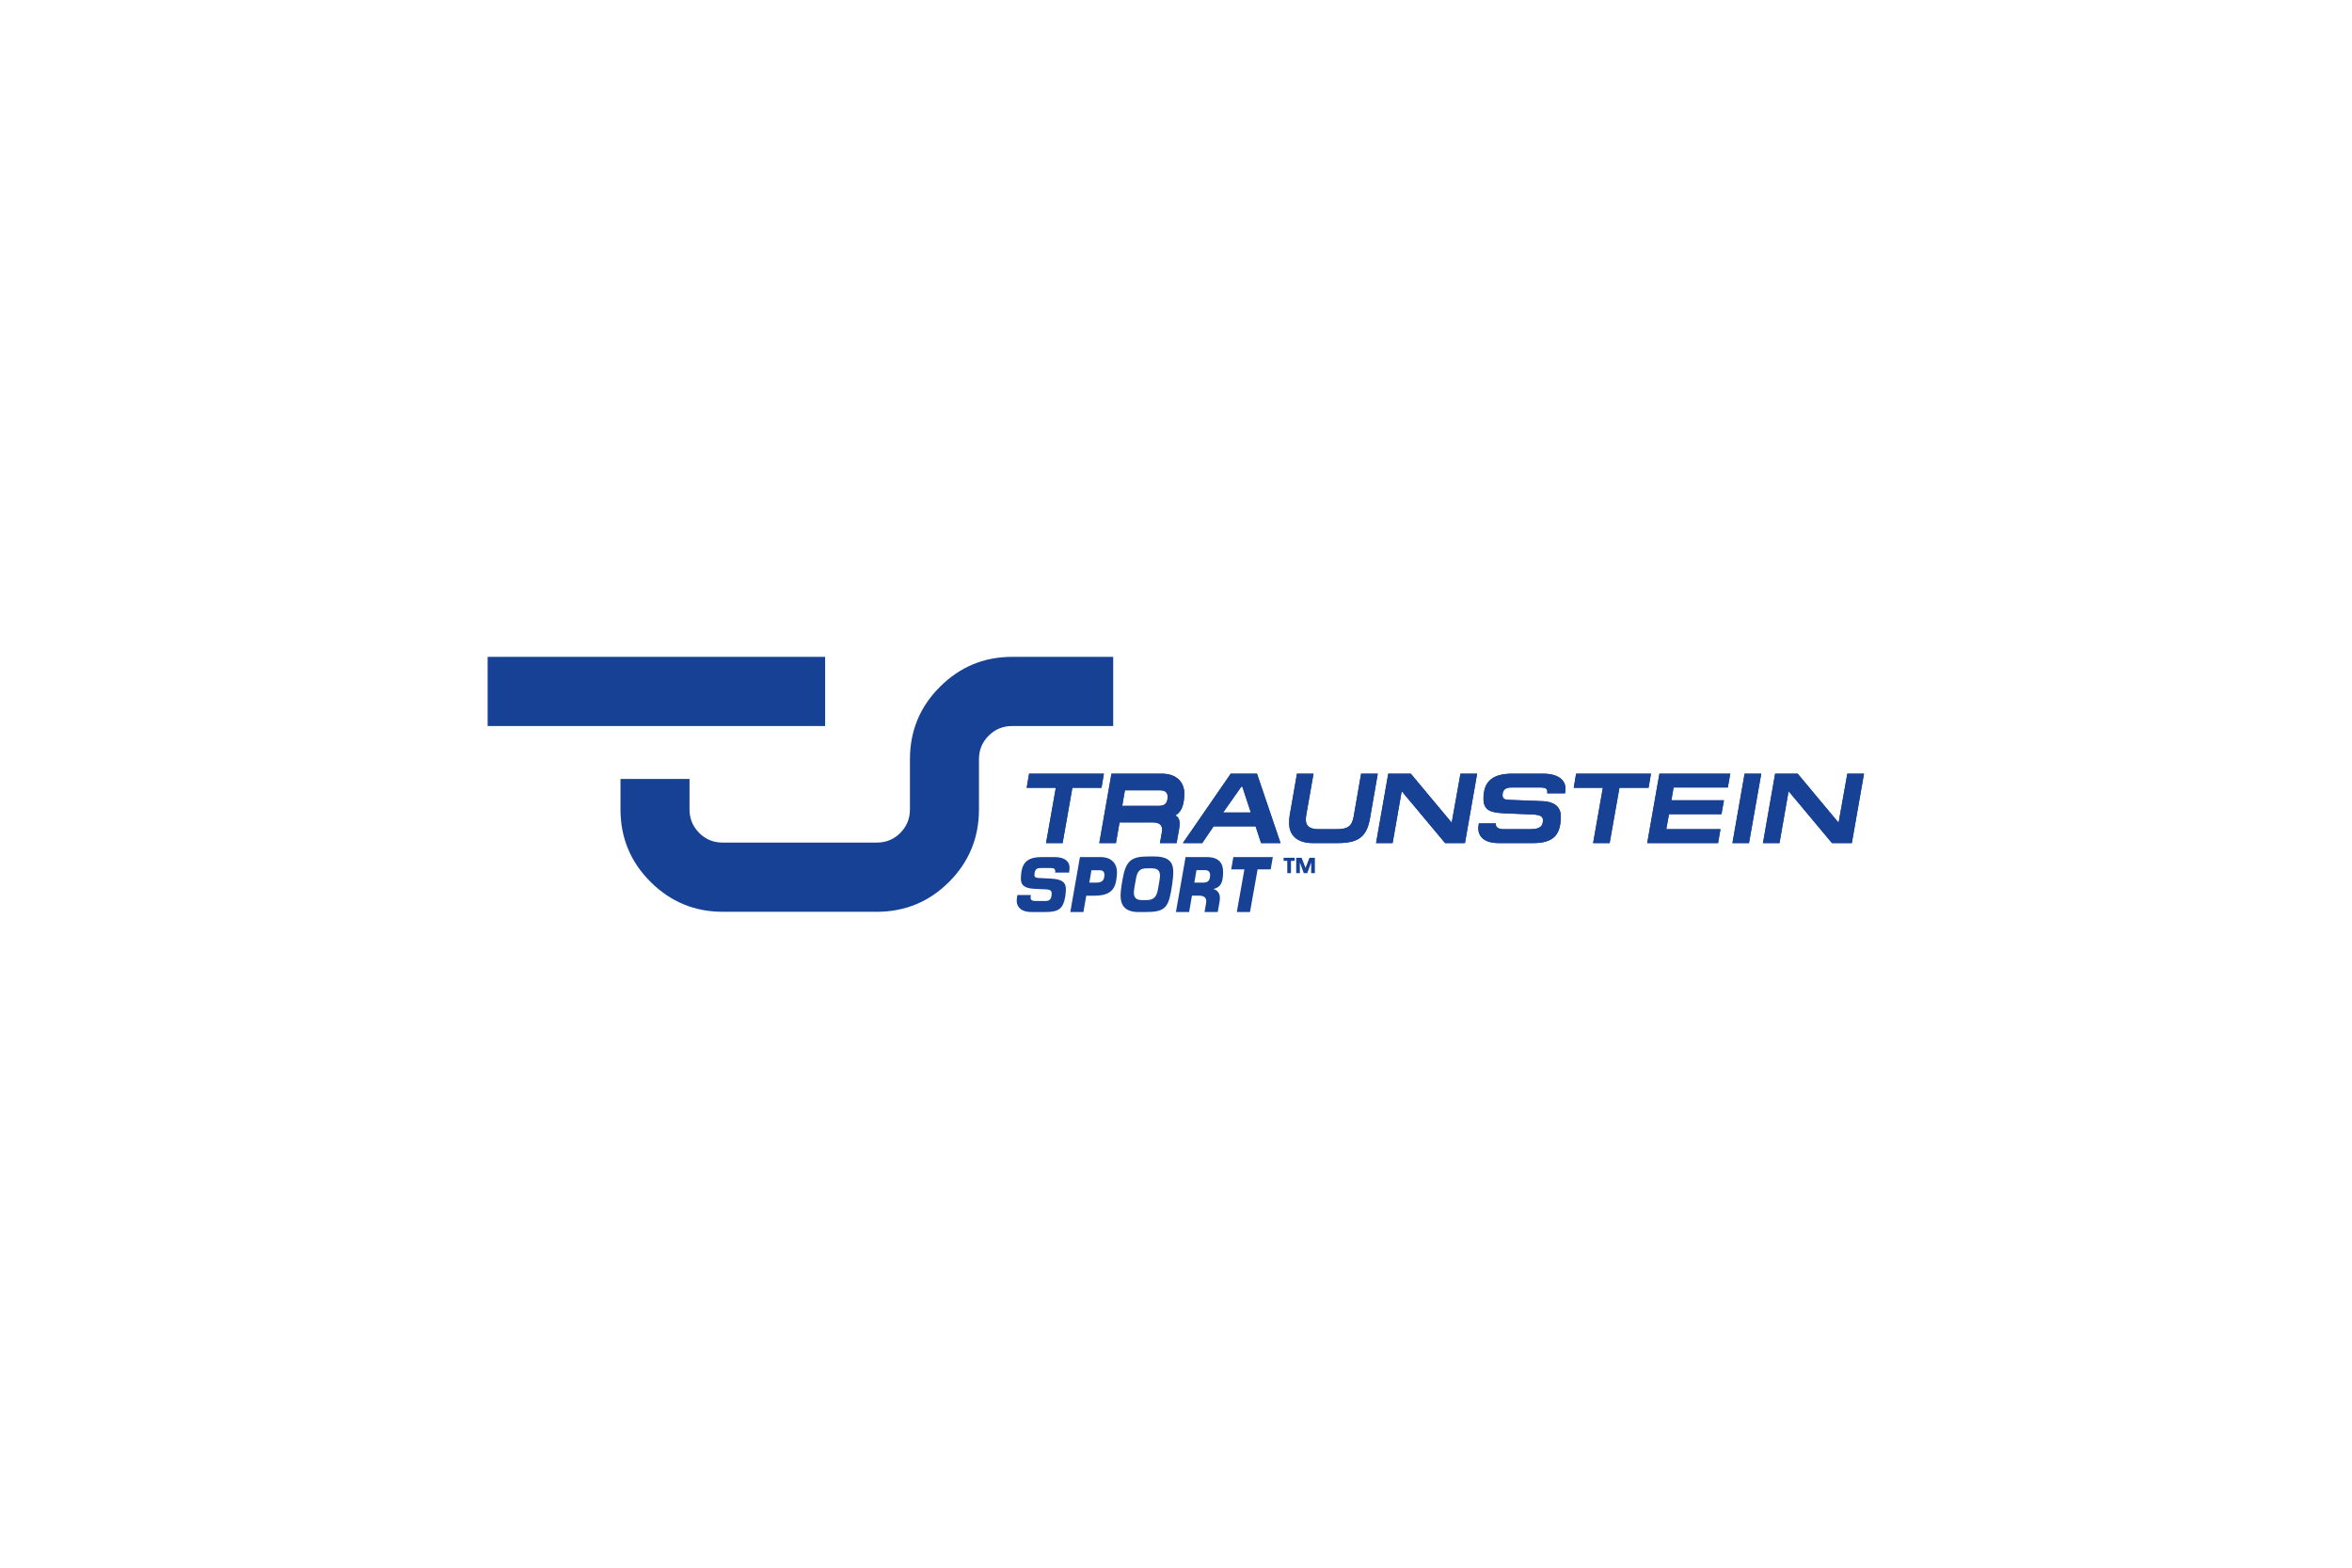<svg width="1500" height="1000" viewBox="0 0 1500 1000" fill="none" xmlns="http://www.w3.org/2000/svg">
<g clip-path="url(#clip0_5597_350)">
<path d="M311.001 419H526.229V463.119H311.001V419Z" fill="#164194"/>
<path d="M645.467 419C627.564 419 612.239 425.361 599.471 438.082C586.708 450.805 580.323 466.213 580.323 484.306V516.298C580.323 522.179 578.271 527.187 574.164 531.301C570.054 535.422 565.069 537.471 559.203 537.471H460.859C454.994 537.471 450.003 535.422 445.897 531.301C441.791 527.187 439.74 522.179 439.74 516.298V496.881H395.722V516.298C395.722 534.391 402.109 549.793 414.869 562.515C427.631 575.241 442.963 581.604 460.859 581.604H559.203C577.243 581.604 592.613 575.241 605.301 562.515C617.995 549.793 624.341 534.391 624.341 516.298V484.306C624.341 478.424 626.391 473.423 630.504 469.305C634.611 465.188 639.594 463.119 645.467 463.119H709.946V419H645.467Z" fill="#164194"/>
<path fill-rule="evenodd" clip-rule="evenodd" d="M704.018 493.51H656.304L654.775 502.509H673.353L667.125 537.796H677.684L683.914 502.509H702.493L704.018 493.51Z" fill="#164194"/>
<path d="M704.018 493.51H656.304L654.775 502.509H673.353L667.125 537.796H677.684L683.914 502.509H702.493L704.018 493.51Z" fill="#164194"/>
<path fill-rule="evenodd" clip-rule="evenodd" d="M752.3 525.291C752.3 522.482 751.212 520.894 749.563 520.18C753.631 517.894 755.289 513.11 755.289 506.147C755.289 499.133 750.578 493.505 740.901 493.505H708.846L701.079 537.788H711.701L713.993 524.581H734.865C739.062 524.581 741.161 526.062 741.161 529.239C741.161 529.745 741.101 530.328 740.84 531.796L739.764 537.788H750.384L751.92 529.175C752.234 527.335 752.3 526.248 752.3 525.291ZM744.662 508.259C744.662 513.169 742.109 514.06 738.554 514.06H715.709L717.427 504.111H739.444C743.26 504.111 744.662 505.577 744.662 508.259Z" fill="#164194"/>
<path d="M752.3 525.291C752.3 522.482 751.212 520.894 749.563 520.18C753.631 517.894 755.289 513.11 755.289 506.147C755.289 499.133 750.578 493.505 740.901 493.505H708.846L701.079 537.788H711.701L713.993 524.581H734.865C739.062 524.581 741.161 526.062 741.161 529.239C741.161 529.745 741.101 530.328 740.84 531.796L739.764 537.788H750.384L751.92 529.175C752.234 527.335 752.3 526.248 752.3 525.291ZM744.662 508.259C744.662 513.169 742.109 514.06 738.554 514.06H715.709L717.427 504.111H739.444C743.26 504.111 744.662 505.577 744.662 508.259Z" fill="#164194"/>
<path fill-rule="evenodd" clip-rule="evenodd" d="M754.373 537.795H766.719L773.97 527.129H800.757L804.258 537.795H816.663L801.651 493.509H784.915L754.373 537.795ZM792.295 501.807L797.706 518.274H780.077L791.66 501.807H792.295Z" fill="#164194"/>
<path d="M754.373 537.795H766.719L773.97 527.129H800.757L804.258 537.795H816.663L801.651 493.509H784.915L754.373 537.795ZM792.295 501.807L797.706 518.274H780.077L791.66 501.807H792.295Z" fill="#164194"/>
<path fill-rule="evenodd" clip-rule="evenodd" d="M837.709 493.51H827.148L822.569 519.741C822.184 521.974 822.184 523.936 822.184 525.416C822.184 531.921 826.387 537.796 837.261 537.796H852.903C866.535 537.796 871.625 533.701 873.724 522.034L878.684 493.51H868.057L863.291 520.943C862.208 527.067 859.403 528.911 852.598 528.911H841.142C835.169 528.911 832.808 526.939 832.808 522.864C832.808 521.779 832.871 520.884 833.188 519.162L837.709 493.51Z" fill="#164194"/>
<path d="M837.709 493.51H827.148L822.569 519.741C822.184 521.974 822.184 523.936 822.184 525.416C822.184 531.921 826.387 537.796 837.261 537.796H852.903C866.535 537.796 871.625 533.701 873.724 522.034L878.684 493.51H868.057L863.291 520.943C862.208 527.067 859.403 528.911 852.598 528.911H841.142C835.169 528.911 832.808 526.939 832.808 522.864C832.808 521.779 832.871 520.884 833.188 519.162L837.709 493.51Z" fill="#164194"/>
<path fill-rule="evenodd" clip-rule="evenodd" d="M885.364 493.51L877.592 537.796H888.152L893.946 504.681L921.627 537.796H934.287L942.052 493.51H931.426L925.828 524.781L899.735 493.51H885.364Z" fill="#164194"/>
<path d="M885.364 493.51L877.592 537.796H888.152L893.946 504.681L921.627 537.796H934.287L942.052 493.51H931.426L925.828 524.781L899.735 493.51H885.364Z" fill="#164194"/>
<path fill-rule="evenodd" clip-rule="evenodd" d="M983.945 493.51H964.556C951.751 493.51 946.094 498.495 946.094 509.469C946.094 516.869 950.541 518.391 959.264 518.785L977.333 519.548C982.494 519.741 984.013 520.884 984.013 523.127C984.013 526.436 982.814 528.911 976.187 528.911H958.506C955.767 528.911 953.923 527.65 953.923 525.734C953.923 525.599 953.923 525.416 953.981 525.226H943.16C942.919 526.559 942.781 527.837 942.781 528.22C942.781 533.447 946.35 537.796 955.833 537.796H977.721C991.71 537.796 995.404 531.669 995.404 520.559C995.404 514.311 990.633 511.325 983.945 511.06L962.833 510.234C960.216 510.1 958.248 509.98 958.248 507.172C958.248 502.775 961.622 502.316 964.227 502.316H981.976C985.802 502.316 986.811 503.104 986.811 504.935C986.811 505.256 986.811 505.639 986.745 506.027H998.14C998.335 505.008 998.402 504.036 998.402 503.152C998.402 497.47 993.694 493.51 983.945 493.51Z" fill="#164194"/>
<path d="M983.945 493.51H964.556C951.751 493.51 946.094 498.495 946.094 509.469C946.094 516.869 950.541 518.391 959.264 518.785L977.333 519.548C982.494 519.741 984.013 520.884 984.013 523.127C984.013 526.436 982.814 528.911 976.187 528.911H958.506C955.767 528.911 953.923 527.65 953.923 525.734C953.923 525.599 953.923 525.416 953.981 525.226H943.16C942.919 526.559 942.781 527.837 942.781 528.22C942.781 533.447 946.35 537.796 955.833 537.796H977.721C991.71 537.796 995.404 531.669 995.404 520.559C995.404 514.311 990.633 511.325 983.945 511.06L962.833 510.234C960.216 510.1 958.248 509.98 958.248 507.172C958.248 502.775 961.622 502.316 964.227 502.316H981.976C985.802 502.316 986.811 503.104 986.811 504.935C986.811 505.256 986.811 505.639 986.745 506.027H998.14C998.335 505.008 998.402 504.036 998.402 503.152C998.402 497.47 993.694 493.51 983.945 493.51Z" fill="#164194"/>
<path fill-rule="evenodd" clip-rule="evenodd" d="M1052.91 493.51H1005.18L1003.66 502.509H1022.23L1016.01 537.796H1026.56L1032.81 502.509H1051.38L1052.91 493.51Z" fill="#164194"/>
<path d="M1052.91 493.51H1005.18L1003.66 502.509H1022.23L1016.01 537.796H1026.56L1032.81 502.509H1051.38L1052.91 493.51Z" fill="#164194"/>
<path fill-rule="evenodd" clip-rule="evenodd" d="M1058.3 493.51L1050.52 537.796H1095.71L1097.24 528.911H1062.68L1064.41 519.351H1097.87L1099.47 510.477H1065.93L1067.33 502.316H1101.94L1103.47 493.51H1058.3Z" fill="#164194"/>
<path d="M1058.3 493.51L1050.52 537.796H1095.71L1097.24 528.911H1062.68L1064.41 519.351H1097.87L1099.47 510.477H1065.93L1067.33 502.316H1101.94L1103.47 493.51H1058.3Z" fill="#164194"/>
<path fill-rule="evenodd" clip-rule="evenodd" d="M1104.87 537.787H1115.43L1123.26 493.504H1112.63L1104.87 537.787Z" fill="#164194"/>
<path d="M1104.87 537.787H1115.43L1123.26 493.504H1112.63L1104.87 537.787Z" fill="#164194"/>
<path fill-rule="evenodd" clip-rule="evenodd" d="M1132.1 493.51L1124.33 537.796H1134.88L1140.68 504.681L1168.36 537.796H1181.02L1188.78 493.51H1178.15L1172.56 524.781L1146.47 493.51H1132.1Z" fill="#164194"/>
<path d="M1132.1 493.51L1124.33 537.796H1134.88L1140.68 504.681L1168.36 537.796H1181.02L1188.78 493.51H1178.15L1172.56 524.781L1146.47 493.51H1132.1Z" fill="#164194"/>
<path fill-rule="evenodd" clip-rule="evenodd" d="M664.16 546.724C656.662 546.724 652.633 549.252 651.472 555.662C651.12 557.674 651.078 559.598 651.078 560.608C651.078 564.951 653.746 566.66 659.83 566.965L667.343 567.323C669.447 567.419 670.711 567.926 670.711 569.9C670.711 574.495 668.505 574.738 666.337 574.738H660.847C658.324 574.738 657.265 574.29 657.265 572.422C657.265 571.97 657.327 571.462 657.417 570.907H648.859C648.606 572.374 648.406 573.584 648.406 574.495C648.406 578.839 651.519 581.76 657.817 581.76H666.634C675.392 581.76 678.011 579.493 679.324 572.118C679.68 570.201 679.778 568.08 679.778 567.218C679.778 562.175 676.36 560.768 670.168 560.453L662.757 560.064C660.738 559.953 659.733 559.749 659.733 558.184C659.733 553.794 662.055 553.697 663.864 553.697H669.954C672.23 553.697 672.979 554.353 672.979 555.662C672.979 555.965 672.93 556.27 672.882 556.619H681.84C682.099 555.05 682.099 553.89 682.099 553.235C682.099 549.852 679.378 546.724 672.73 546.724H664.16Z" fill="#164194"/>
<path fill-rule="evenodd" clip-rule="evenodd" d="M701.98 546.724H688.741L682.59 581.76H690.954L692.769 571.362H697.747C705.808 571.362 710.593 569.045 711.851 561.768C712.2 559.749 712.353 557.626 712.353 556.412C712.353 550.86 708.832 546.724 701.98 546.724ZM704.351 558.136C704.351 561.969 702.186 562.981 699.561 562.981H694.728L696.083 555.103H700.721C703.396 555.103 704.351 555.917 704.351 558.136Z" fill="#164194"/>
<path fill-rule="evenodd" clip-rule="evenodd" d="M725.949 581.761H730.728C742.056 581.761 744.983 579.445 746.887 568.329C748.2 560.914 748.247 557.579 748.247 556.223C748.247 550.159 745.641 546.324 736.019 546.324H732.082C721.311 546.324 717.984 549.253 715.922 560.861C714.864 566.867 714.658 569.744 714.658 571.315C714.658 578.074 718.184 581.761 725.949 581.761ZM731.483 553.892H734.599C738.324 553.892 739.793 555.517 739.793 558.538C739.793 560.054 739.287 562.781 738.577 566.867C737.683 572.17 735.863 574.145 731.078 574.145H728.211C724.939 574.145 723.12 572.782 723.12 569.494C723.12 567.928 723.572 565.451 724.383 560.962C725.332 555.36 727.152 553.892 731.483 553.892Z" fill="#164194"/>
<path fill-rule="evenodd" clip-rule="evenodd" d="M761.699 562.989L763.053 555.052H768.642C770.463 555.052 771.769 556.113 771.769 558.035C771.769 561.77 770.259 562.989 767.447 562.989H761.699ZM768.196 581.761H776.607L777.811 575.054C778.012 573.787 777.964 572.878 777.964 572.376C777.964 569.848 776.253 567.586 773.726 567.119C778.623 565.96 780.032 562.989 780.032 556.016C780.032 550.565 777.305 546.726 769.66 546.726H756.105L749.961 581.761H758.374L760.183 571.315H764.52C767.936 571.315 769.302 572.576 769.302 574.952C769.302 575.396 769.248 575.906 769.095 576.669L768.196 581.761Z" fill="#164194"/>
<path fill-rule="evenodd" clip-rule="evenodd" d="M811.754 546.724H786.569L785.215 554.554H793.62L788.788 581.76H797.194L802.039 554.554H810.385L811.754 546.724Z" fill="#164194"/>
<path fill-rule="evenodd" clip-rule="evenodd" d="M825.679 547.149H818.628V549.127H820.97V556.972H823.323V549.127H825.679V547.149Z" fill="#164194"/>
<path fill-rule="evenodd" clip-rule="evenodd" d="M826.662 547.149V556.972H828.996V550.147L831.506 556.972H833.709L836.213 550.147V556.972H838.571V547.149H835.122L832.612 553.625L830.102 547.149H826.662Z" fill="#164194"/>
</g>
<defs>
<clipPath id="clip0_5597_350">
<rect width="878" height="163" fill="white" transform="translate(311 419)"/>
</clipPath>
</defs>
</svg>
